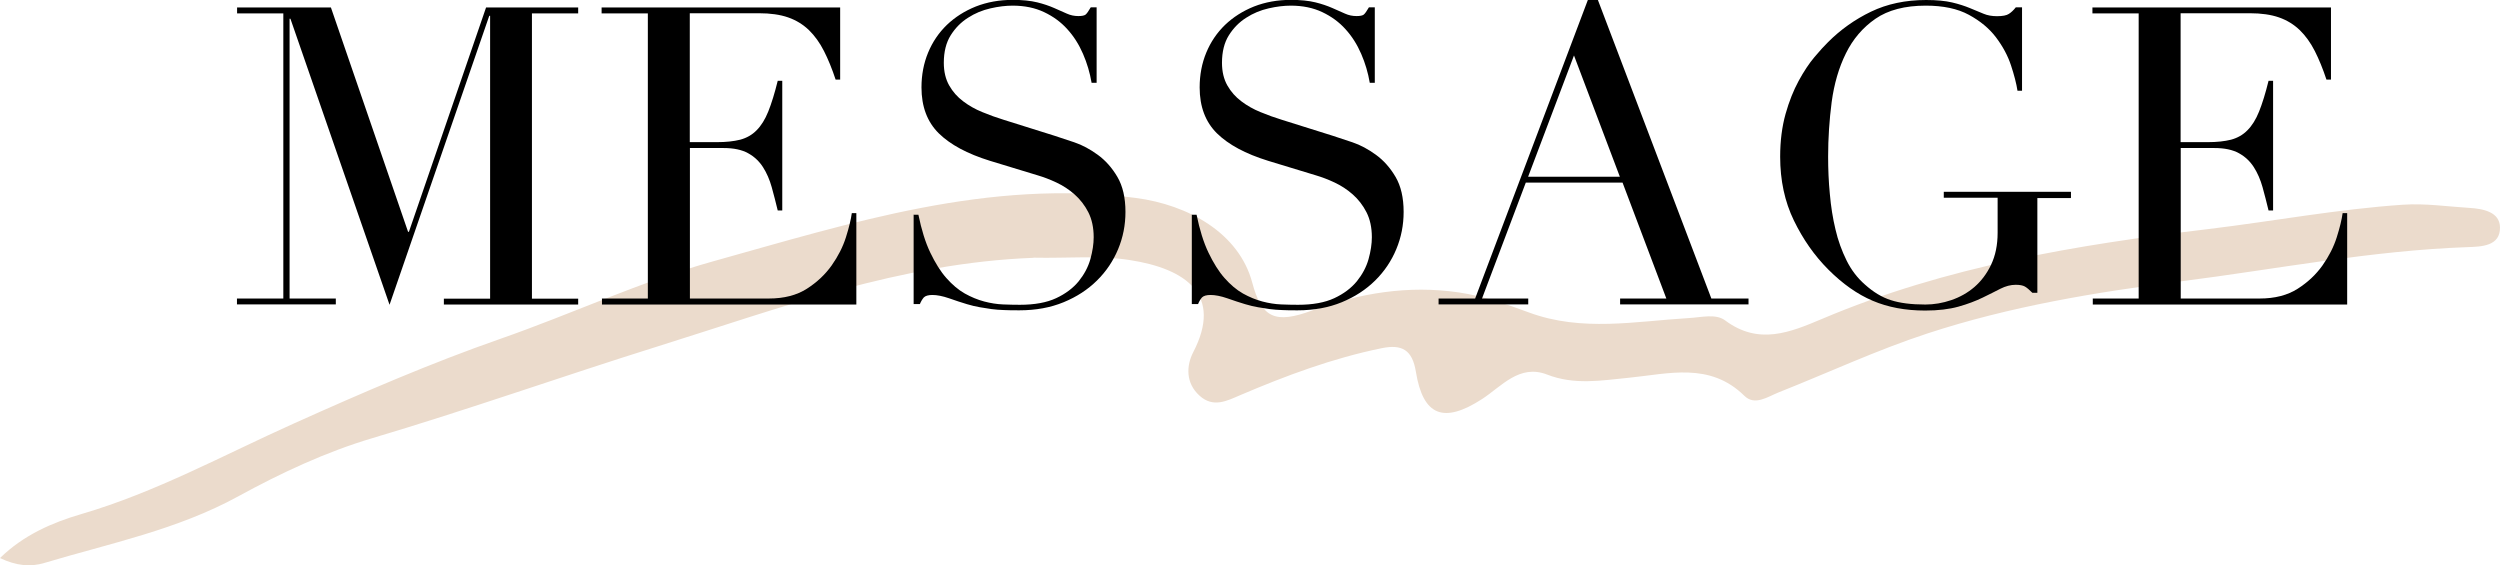 <?xml version="1.0" encoding="UTF-8"?>
<svg id="_レイヤー_2" data-name="レイヤー_2" xmlns="http://www.w3.org/2000/svg" viewBox="0 0 203.83 46.1">
  <defs>
    <style>
      .cls-1 {
        fill: #ebdbcc;
      }
    </style>
  </defs>
  <g id="_デザイン" data-name="デザイン">
    <g>
      <path class="cls-1" d="M84.27,21.02c-10.86.41-20.72,4.12-30.67,7.23-7.76,2.43-15.42,5.15-23.23,7.47-3.78,1.12-7.46,2.84-10.93,4.74-5,2.74-10.49,3.84-15.83,5.44-1.13.34-2.29.23-3.61-.4,1.94-1.9,4.32-2.91,6.61-3.58,6.12-1.79,11.65-4.84,17.41-7.42,5.52-2.48,11.09-4.89,16.79-6.88,5.8-2.02,11.38-4.65,17.32-6.31,11.29-3.15,22.5-6.75,34.48-5.17,4.26.56,8.41,2.85,9.49,6.91.77,2.91,1.9,3.36,4.87,2.27,3.89-1.43,7.87-2.08,11.96-1.48,1.94.29,3.86.94,5.71,1.63,4.33,1.61,8.72.72,13.09.46,1.01-.06,2.16-.37,2.92.19,2.74,2.05,5.3.98,7.93-.13,10.08-4.27,20.74-6.03,31.52-7.32,5.28-.64,10.51-1.62,15.83-1.98,1.85-.12,3.6.15,5.4.26,1.14.07,2.48.33,2.5,1.59.02,1.54-1.52,1.57-2.66,1.61-7.87.28-15.58,1.8-23.36,2.79-6.99.89-13.96,2.05-20.67,4.25-4.12,1.35-8.08,3.2-12.12,4.8-.9.36-1.95,1.12-2.8.28-2.82-2.77-6.18-1.79-9.42-1.47-2.24.22-4.43.61-6.66-.26-2.26-.88-3.72.97-5.31,2-3.1,2-4.8,1.41-5.39-2.23-.29-1.79-1.14-2.26-2.79-1.92-4.01.82-7.81,2.24-11.56,3.84-1.07.46-2.18,1.04-3.29.03-1.15-1.04-1.07-2.45-.52-3.53,2.43-4.67-.55-6.82-5.19-7.53-2.53-.39-5.05-.13-7.82-.19Z"/>
      <g>
        <path d="M19.33,24.34h3.77V1.09h-3.77v-.48h7.65l6.29,18.29h.07L39.63.61h7.51v.48h-3.77v23.26h3.77v.48h-10.95v-.48h3.77V1.29h-.07l-8.13,23.56L23.68,1.53h-.07v22.81h3.77v.48h-8.06v-.48Z"/>
        <path d="M49.05,24.34h3.77V1.09h-3.77v-.48h19.45v5.88h-.37c-.29-.88-.61-1.66-.95-2.33-.34-.67-.75-1.24-1.22-1.7-.48-.46-1.04-.81-1.7-1.04-.66-.23-1.45-.34-2.38-.34h-5.64v10.51h2.21c.75,0,1.38-.07,1.9-.2.52-.14.97-.39,1.34-.77.37-.37.69-.88.95-1.53.26-.65.52-1.48.77-2.5h.37v10.57h-.37c-.16-.66-.32-1.29-.49-1.9-.17-.61-.41-1.16-.71-1.63-.31-.48-.71-.86-1.22-1.14-.51-.28-1.17-.42-1.99-.42h-2.75v12.27h6.43c1.25,0,2.28-.27,3.11-.8.83-.53,1.5-1.17,2.02-1.9.52-.74.91-1.5,1.16-2.29.25-.79.41-1.45.48-1.97h.37v7.45h-20.74v-.48Z"/>
        <path d="M74.51,17.51h.37c.25,1.22.57,2.26.97,3.09s.83,1.53,1.31,2.07c.48.54.97.96,1.5,1.26.52.29,1.05.51,1.58.65.53.14,1.04.22,1.53.24s.95.03,1.38.03c1.2,0,2.19-.18,2.96-.54.77-.36,1.38-.82,1.84-1.38.45-.56.77-1.16.95-1.8.18-.65.27-1.24.27-1.79,0-.79-.15-1.47-.44-2.04s-.67-1.05-1.12-1.45-.95-.72-1.48-.97c-.53-.25-1.04-.44-1.51-.58l-3.91-1.19c-1.84-.57-3.22-1.31-4.17-2.24-.94-.93-1.41-2.18-1.41-3.74,0-1.02.18-1.97.54-2.84.36-.87.87-1.62,1.53-2.26.66-.63,1.44-1.13,2.36-1.5.92-.36,1.92-.54,3.01-.54.79,0,1.46.07,1.99.2s.99.29,1.38.46c.39.17.73.32,1.04.46.31.14.62.2.94.2.29,0,.49-.04.59-.12.1-.08.24-.28.42-.59h.48v6.15h-.41c-.14-.82-.37-1.6-.7-2.36-.33-.76-.75-1.43-1.28-2.01-.52-.58-1.15-1.04-1.89-1.39s-1.59-.53-2.57-.53c-.54,0-1.15.07-1.8.22-.66.15-1.27.4-1.84.77-.57.36-1.04.84-1.41,1.43s-.56,1.34-.56,2.24c0,.72.15,1.34.44,1.85.29.51.67.94,1.14,1.29.46.35.99.65,1.56.88.58.24,1.16.45,1.75.63l4.11,1.29c.43.14.97.32,1.63.54s1.3.57,1.92,1.02c.62.45,1.16,1.05,1.6,1.8.44.75.66,1.7.66,2.86,0,1.07-.2,2.08-.6,3.04s-.97,1.81-1.72,2.55c-.75.74-1.65,1.33-2.72,1.77-1.07.44-2.27.66-3.6.66-.48,0-.9,0-1.26-.02-.36-.01-.7-.04-1.02-.08-.32-.05-.63-.1-.95-.15s-.67-.14-1.05-.25c-.45-.14-.94-.29-1.46-.48-.52-.18-.98-.27-1.36-.27-.34,0-.57.07-.7.2-.12.14-.23.32-.32.54h-.51v-7.31Z"/>
        <path d="M97.19,17.51h.37c.25,1.22.57,2.26.97,3.09s.83,1.53,1.31,2.07c.48.54.97.96,1.5,1.26.52.29,1.05.51,1.58.65.53.14,1.04.22,1.53.24s.95.03,1.38.03c1.2,0,2.19-.18,2.96-.54.77-.36,1.38-.82,1.84-1.38.45-.56.77-1.16.95-1.8.18-.65.27-1.24.27-1.79,0-.79-.15-1.47-.44-2.04s-.67-1.05-1.12-1.45-.95-.72-1.48-.97c-.53-.25-1.04-.44-1.51-.58l-3.91-1.19c-1.84-.57-3.22-1.31-4.17-2.24-.94-.93-1.41-2.18-1.41-3.74,0-1.02.18-1.97.54-2.84.36-.87.87-1.62,1.53-2.26.66-.63,1.44-1.13,2.36-1.5.92-.36,1.92-.54,3.01-.54.79,0,1.46.07,1.99.2s.99.29,1.38.46c.39.17.73.32,1.04.46.31.14.62.2.94.2.29,0,.49-.04.59-.12.1-.08.24-.28.42-.59h.48v6.15h-.41c-.14-.82-.37-1.6-.7-2.36-.33-.76-.75-1.43-1.28-2.01-.52-.58-1.15-1.04-1.89-1.39s-1.59-.53-2.57-.53c-.54,0-1.15.07-1.8.22-.66.15-1.27.4-1.84.77-.57.36-1.04.84-1.41,1.43s-.56,1.34-.56,2.24c0,.72.15,1.34.44,1.85.29.51.67.94,1.14,1.29.46.35.99.65,1.56.88.58.24,1.16.45,1.75.63l4.11,1.29c.43.14.97.32,1.63.54s1.3.57,1.92,1.02c.62.45,1.16,1.05,1.6,1.8.44.75.66,1.7.66,2.86,0,1.07-.2,2.08-.6,3.04s-.97,1.81-1.72,2.55c-.75.74-1.65,1.33-2.72,1.77-1.07.44-2.27.66-3.6.66-.48,0-.9,0-1.26-.02-.36-.01-.7-.04-1.02-.08-.32-.05-.63-.1-.95-.15s-.67-.14-1.05-.25c-.45-.14-.94-.29-1.46-.48-.52-.18-.98-.27-1.36-.27-.34,0-.57.07-.7.2-.12.14-.23.32-.32.54h-.51v-7.31Z"/>
        <path d="M117.28,24.34h2.99L129.46,0h.82l9.25,24.34h3.03v.48h-10.47v-.48h3.77l-3.57-9.45h-7.89l-3.57,9.45h3.77v.48h-7.31v-.48ZM128.33,4.52l-3.74,9.89h7.48l-3.74-9.89Z"/>
        <path d="M168.83,16.15h-2.72v7.72h-.41c-.25-.25-.45-.42-.61-.51-.16-.09-.41-.14-.75-.14-.41,0-.82.11-1.24.32-.42.22-.91.46-1.46.73-.56.27-1.21.52-1.96.73-.75.21-1.65.32-2.72.32-1.61,0-3.04-.27-4.28-.8-1.25-.53-2.45-1.38-3.6-2.53s-2.07-2.47-2.82-4.01-1.12-3.28-1.12-5.2c0-1.29.15-2.45.44-3.49.29-1.03.65-1.93,1.07-2.7.42-.77.85-1.42,1.29-1.94.44-.52.81-.93,1.11-1.22,1.02-1.02,2.19-1.85,3.5-2.48,1.31-.63,2.81-.95,4.49-.95.86,0,1.57.07,2.12.2s1.04.29,1.45.46c.41.17.78.32,1.11.46.33.14.7.2,1.1.2.45,0,.78-.06.97-.19.19-.12.38-.3.56-.53h.51v6.8h-.37c-.09-.59-.27-1.28-.53-2.07-.26-.79-.67-1.55-1.22-2.28s-1.29-1.34-2.21-1.84-2.09-.75-3.52-.75c-1.7,0-3.07.36-4.1,1.07-1.03.71-1.84,1.66-2.41,2.82-.58,1.17-.96,2.49-1.16,3.96-.19,1.47-.29,2.96-.29,4.45,0,1.02.04,2.04.14,3.06.09,1.02.24,1.98.46,2.89.21.91.52,1.75.9,2.52.38.77.88,1.43,1.5,1.97.68.61,1.38,1.04,2.11,1.27.73.24,1.67.36,2.82.36.7,0,1.41-.12,2.11-.36.7-.24,1.33-.59,1.89-1.07.55-.48,1.01-1.08,1.36-1.82s.53-1.6.53-2.6v-2.86h-4.39v-.48h10.37v.48Z"/>
        <path d="M170.6,24.34h3.77V1.09h-3.77v-.48h19.45v5.88h-.37c-.29-.88-.61-1.66-.95-2.33-.34-.67-.75-1.24-1.22-1.7-.48-.46-1.04-.81-1.7-1.04-.66-.23-1.45-.34-2.38-.34h-5.64v10.51h2.21c.75,0,1.38-.07,1.9-.2.52-.14.97-.39,1.34-.77.37-.37.69-.88.95-1.53.26-.65.52-1.48.77-2.5h.37v10.57h-.37c-.16-.66-.32-1.29-.49-1.9-.17-.61-.41-1.16-.71-1.63-.31-.48-.71-.86-1.22-1.14-.51-.28-1.17-.42-1.99-.42h-2.75v12.27h6.43c1.25,0,2.28-.27,3.11-.8.83-.53,1.5-1.17,2.02-1.9.52-.74.91-1.5,1.16-2.29.25-.79.41-1.45.48-1.97h.37v7.45h-20.74v-.48Z"/>
      </g>
    </g>
  </g>
</svg>
